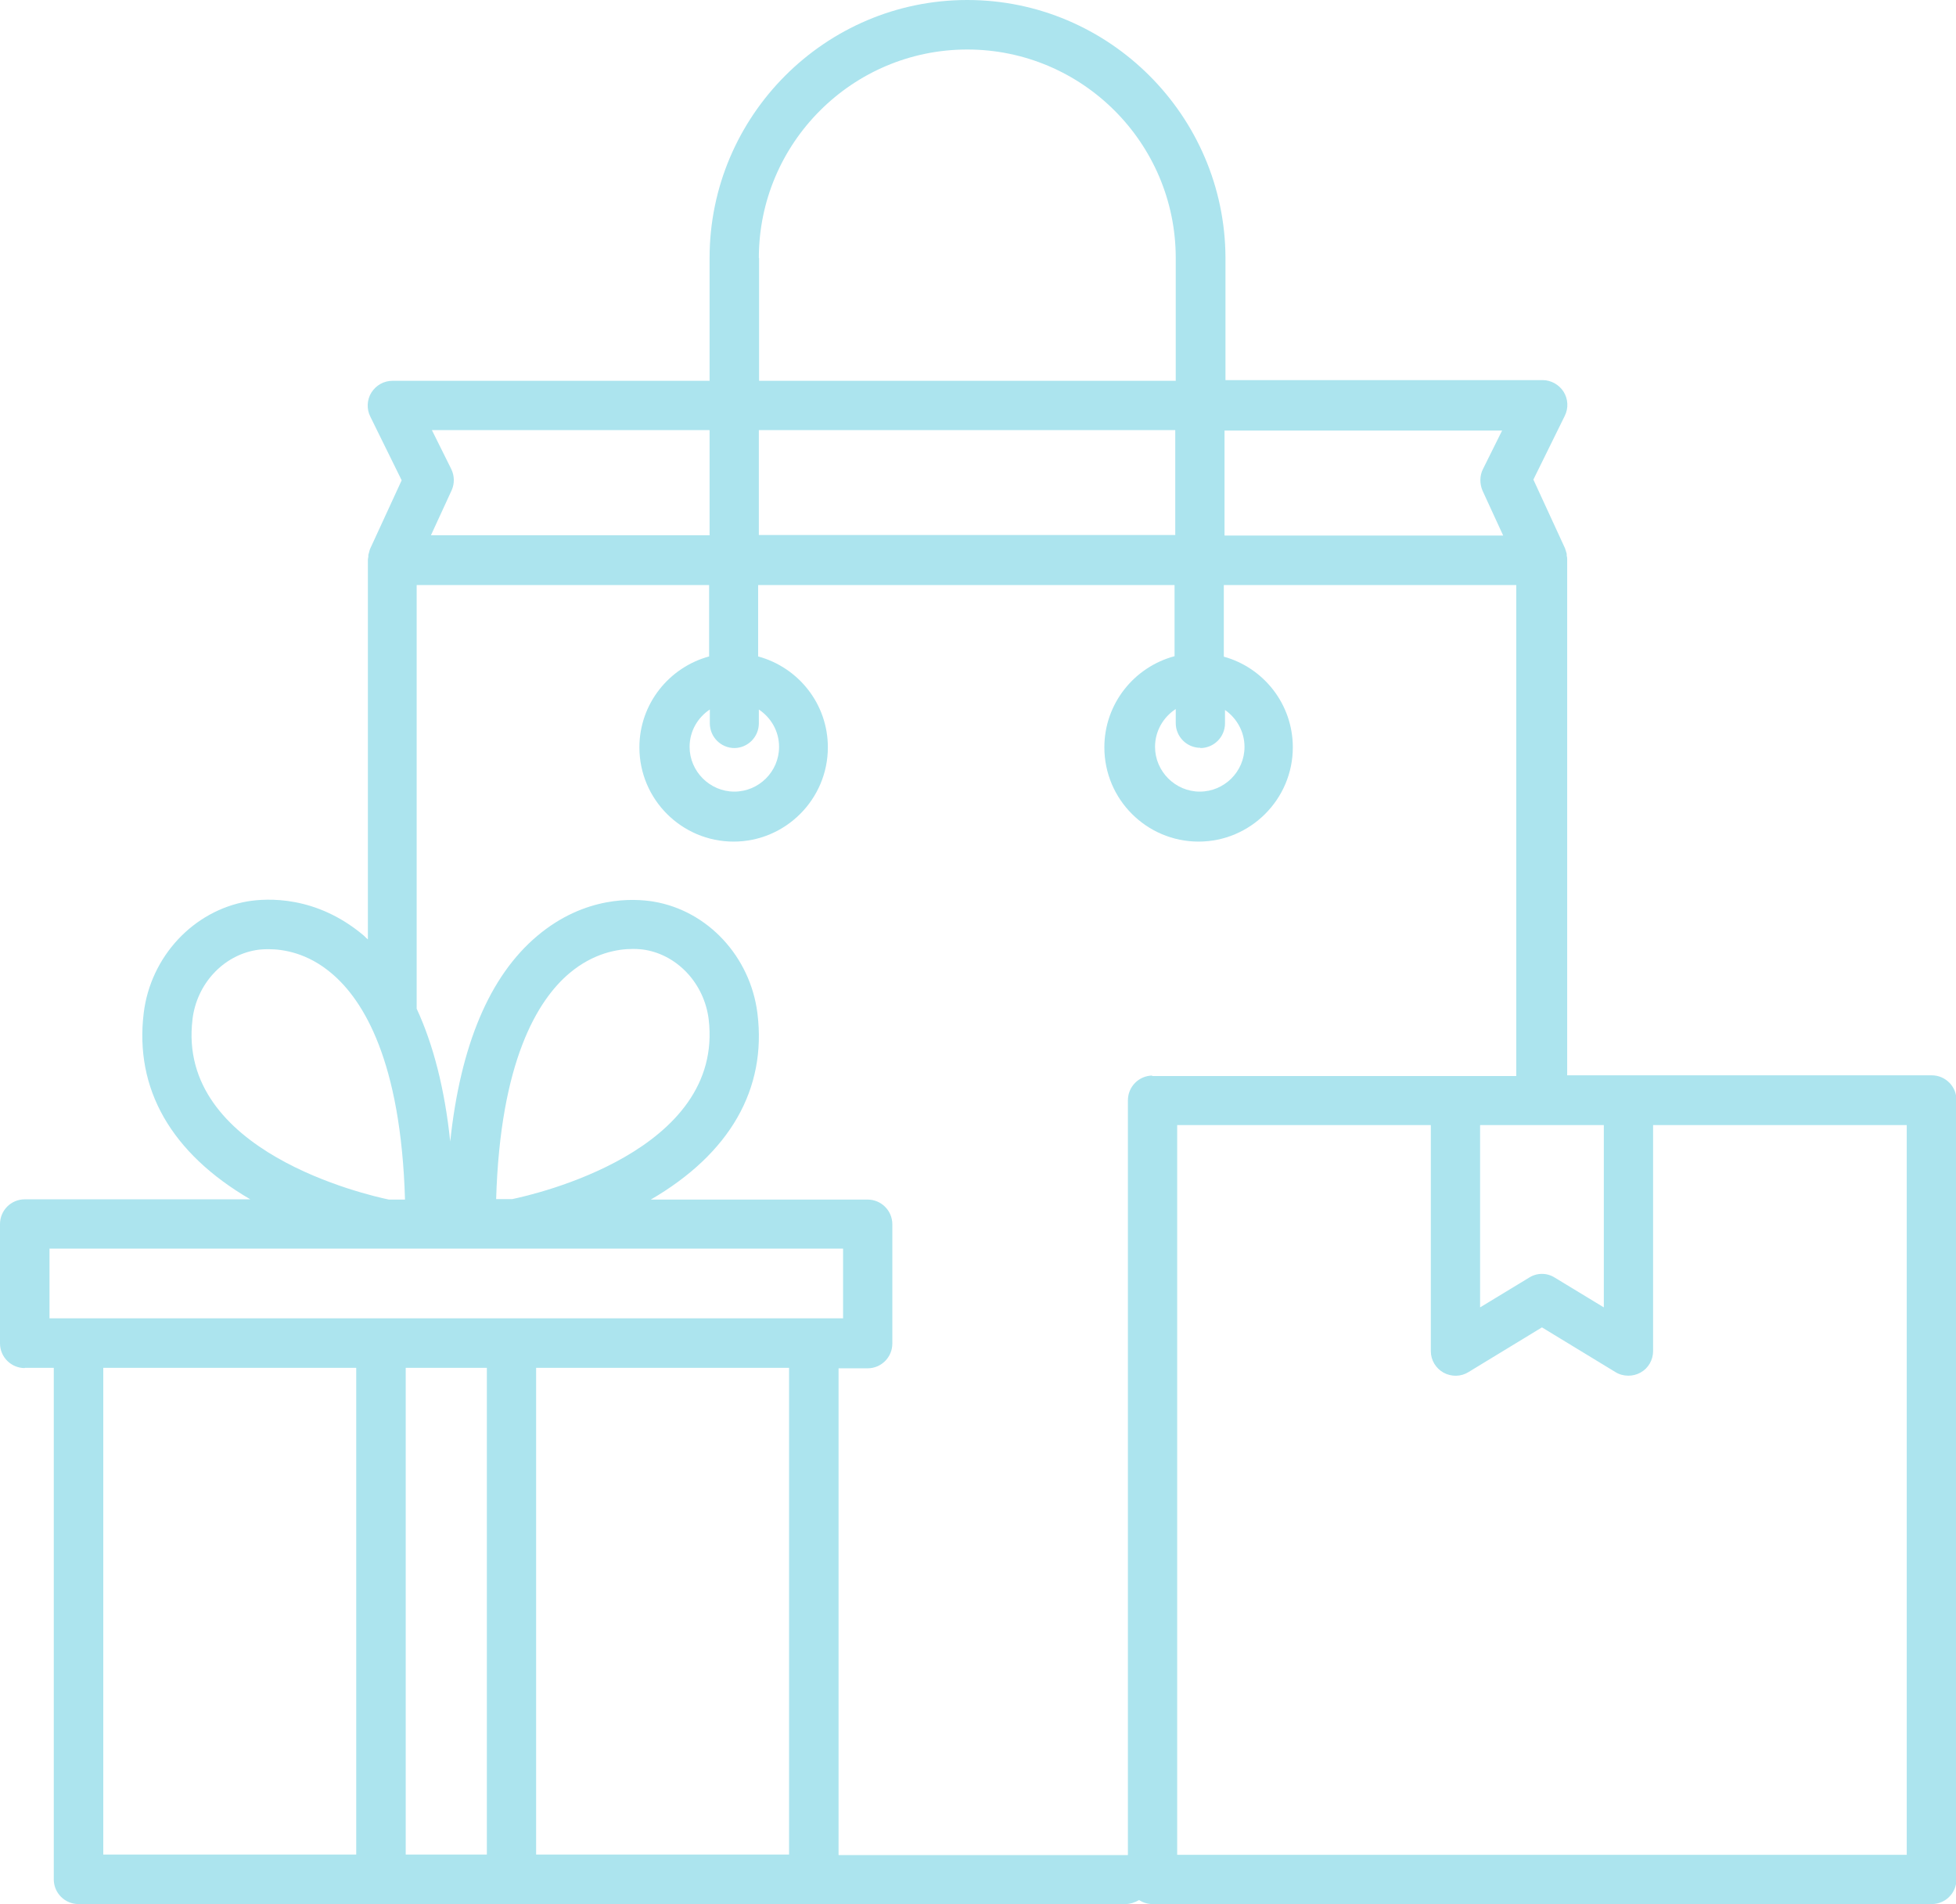 <?xml version="1.0" encoding="UTF-8"?><svg id="a" xmlns="http://www.w3.org/2000/svg" width="82.2" height="80" viewBox="0 0 82.2 80"><path d="M1.04,57.47h1.22v21.49c0,.58.47,1.04,1.04,1.04h43.99c.21,0,.41-.07.58-.17.16.11.36.17.57.17h32.74c.58,0,1.04-.47,1.04-1.04v-32.74c0-.58-.47-1.04-1.04-1.04h-15.32v-21.69s0-.09-.02-.14c0-.02,0-.05,0-.07,0-.04-.02-.07-.03-.11,0-.03-.02-.06-.03-.09,0,0,0-.02,0-.02l-1.34-2.91,1.32-2.68c.16-.32.14-.71-.05-1.01-.19-.3-.53-.49-.88-.49h-13.33v-5.16C51.47,4.86,46.61,0,40.65,0c-5.97,0-10.83,4.87-10.83,10.84v5.16h-13.33c-.36,0-.69.19-.88.49-.19.3-.21.69-.05,1.01l1.32,2.68-1.34,2.91s0,0,0,.02c-.02.03-.02.07-.03.1s-.02.07-.03.1c0,.02,0,.05,0,.07,0,.04-.02.09-.02.13v15.96c-.06-.05-.12-.11-.17-.16-2.01-1.7-4.08-1.57-4.88-1.44-2.28.39-4.08,2.32-4.37,4.69-.39,3.19,1.15,5.89,4.48,7.83H1.04c-.58,0-1.04.47-1.04,1.04v5.01c0,.58.47,1.04,1.04,1.04h0ZM4.34,57.47h10.63v20.45H4.34v-20.45ZM20.46,57.47v20.45h-3.41v-20.45h3.41ZM33.16,57.47v20.45h-10.63v-20.45h10.63ZM80.13,77.93h-30.66v-30.66h10.66v9.5c0,.38.21.72.53.9.33.18.73.18,1.05-.02l3.09-1.88,3.09,1.88c.16.1.35.15.54.15.17,0,.35-.04.51-.13.33-.18.53-.53.53-.9v-9.5s10.66,0,10.66,0v30.66h0ZM67.4,47.27v7.66l-2.06-1.25c-.33-.21-.75-.21-1.08,0l-2.06,1.25v-7.66h5.19ZM48.44,45.19c-.58,0-1.04.47-1.04,1.04v31.71s-.07,0-.11,0h-12.05v-20.45h1.22c.58,0,1.04-.47,1.04-1.04v-5.01c0-.58-.47-1.04-1.04-1.04h-9.11c3.32-1.93,4.88-4.64,4.48-7.83-.3-2.38-2.09-4.31-4.37-4.69-.8-.13-2.86-.26-4.88,1.44-2.01,1.69-3.23,4.6-3.66,8.64-.23-2.2-.71-4.07-1.41-5.58h0v-17.8h12.29v3c-1.69.46-2.93,2-2.93,3.82,0,2.19,1.78,3.96,3.96,3.96s3.96-1.78,3.96-3.96c0-1.83-1.24-3.36-2.93-3.82v-3h17.5v2.99c-1.69.45-2.95,1.99-2.95,3.83,0,2.19,1.78,3.96,3.96,3.96s3.96-1.78,3.96-3.96c0-1.82-1.23-3.35-2.9-3.81v-3.01h12.29v20.63h-15.32ZM20.85,50.39c.17-5.8,1.74-8.37,3.08-9.5,1.01-.85,2.03-1.02,2.66-1.02.24,0,.42.02.53.04,1.38.24,2.47,1.43,2.66,2.9.68,5.57-7.34,7.38-8.25,7.57h-.68ZM30.85,31.43c.58,0,1.04-.47,1.04-1.04v-.58c.51.34.85.91.85,1.57,0,1.04-.85,1.88-1.88,1.88s-1.88-.85-1.88-1.88c0-.66.34-1.23.85-1.57v.58c0,.57.46,1.04,1.04,1.04ZM31.89,22.48v-4.41h17.5v4.41h-17.5ZM50.44,31.43c.58,0,1.04-.47,1.04-1.04v-.56c.49.34.82.91.82,1.55,0,1.04-.85,1.88-1.88,1.88s-1.88-.85-1.88-1.88c0-.67.35-1.25.87-1.59v.59c0,.57.46,1.04,1.04,1.04h0ZM63.13,18.08l-.81,1.63c-.14.28-.14.61-.02.9l.87,1.89h-11.71v-4.41h11.66ZM31.89,10.84c0-4.83,3.93-8.76,8.76-8.76s8.76,3.93,8.76,8.76v5.16h-17.51s0-5.16,0-5.16ZM29.82,18.08v4.41h-11.71l.87-1.89c.13-.29.12-.62-.02-.9l-.81-1.63h11.66ZM8.09,42.82c.18-1.47,1.27-2.66,2.66-2.9.11-.02.29-.04.53-.04.63,0,1.65.16,2.66,1.02,1.34,1.13,2.91,3.69,3.08,9.5h-.68c-.9-.19-8.93-2.01-8.25-7.57h0ZM2.08,52.46h33.35v2.93H2.08v-2.93Z" fill="#ace4ee"/></svg>